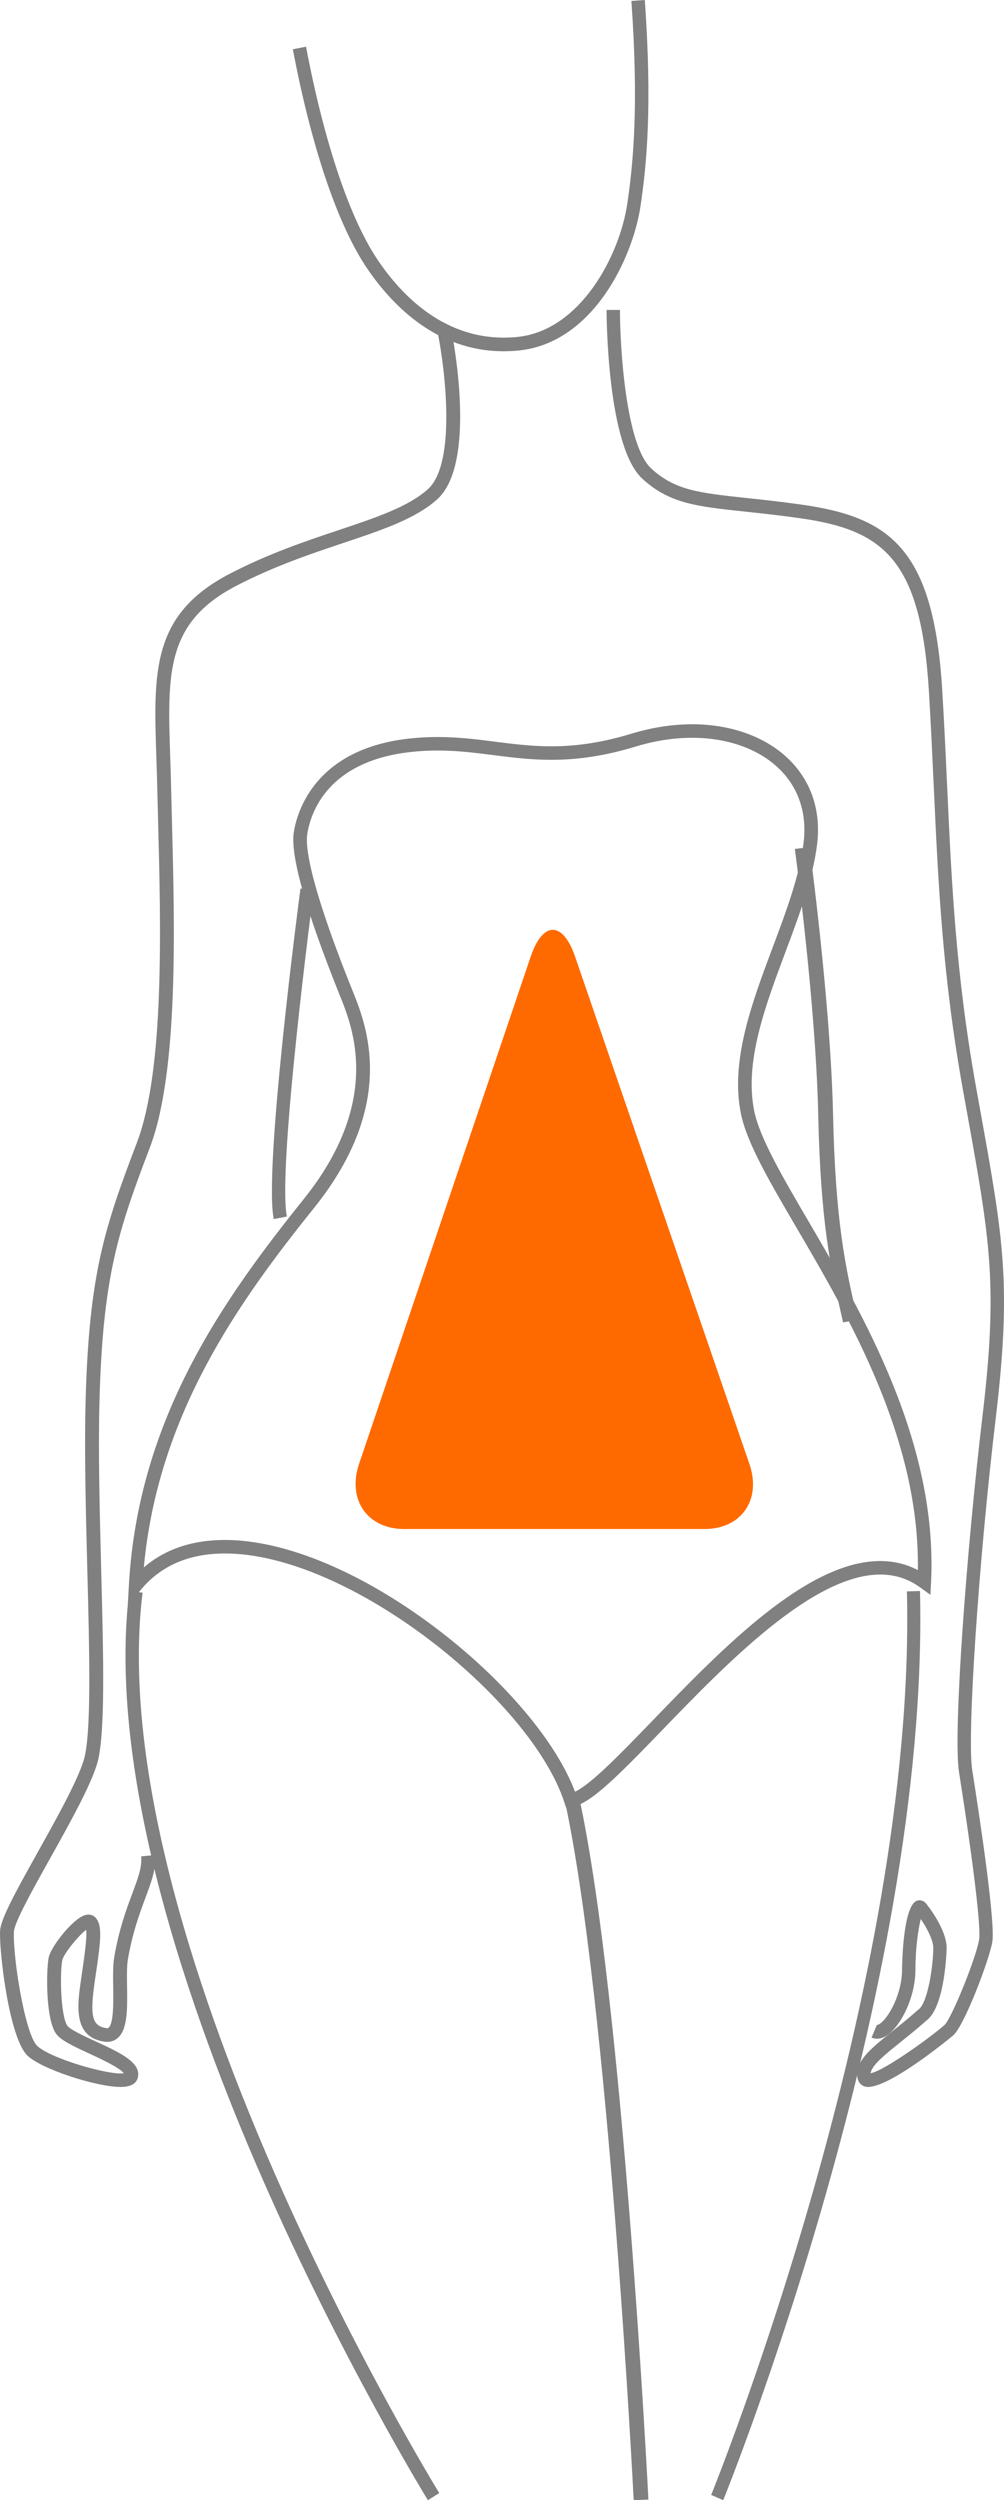 <svg width="49" height="122" viewBox="0 0 49 122" version="1.1" xmlns="http://www.w3.org/2000/svg" xmlns:xlink="http://www.w3.org/1999/xlink"><defs></defs><g id="Modals" stroke="none" stroke-width="1" fill="none" fill-rule="evenodd"><g id="img-svg" transform="translate(-1312, -799)" fill-rule="nonzero"><g id="woman-2" transform="translate(1241, 789)"><g id="Ж2" transform="translate(71, 10)"><g id="Group" transform="translate(6.125, 35.289)" fill="#808080"><path d="M21.501,52.912 L21.415,52.651 C19.778,47.638 10.936,40.515 4.852,40.515 C3.104,40.515 1.725,41.11 0.754,42.282 L0.11,43.058 L0.166,42.054 C0.62,33.928 4.808,28.073 8.699,23.222 C12.533,18.441 11.091,14.853 10.475,13.322 C8.795,9.145 8.035,6.449 8.215,5.31 C8.366,4.364 9.219,1.239 13.899,0.744 C14.346,0.697 14.784,0.674 15.239,0.674 C16.246,0.674 17.159,0.79 18.042,0.903 C18.908,1.013 19.803,1.128 20.777,1.128 C22.065,1.128 23.313,0.931 24.703,0.509 C25.703,0.206 26.699,0.052 27.662,0.052 C29.697,0.052 31.498,0.762 32.602,2 C33.538,3.048 33.936,4.396 33.755,5.896 C33.552,7.581 32.868,9.406 32.207,11.171 C31.222,13.802 30.202,16.522 30.682,18.909 C30.947,20.226 32.06,22.129 33.349,24.331 C36.009,28.879 39.651,35.107 39.315,41.923 L39.284,42.533 L38.788,42.174 C38.201,41.749 37.562,41.543 36.835,41.543 C33.525,41.543 29.291,45.928 26.2,49.129 C23.965,51.443 22.657,52.759 21.775,52.876 L21.501,52.912 Z M4.852,39.855 C7.803,39.855 11.58,41.44 15.215,44.204 C18.474,46.682 21.017,49.691 21.939,52.14 C22.728,51.772 24.186,50.261 25.721,48.672 C29.072,45.202 33.242,40.883 36.835,40.883 C37.492,40.883 38.107,41.032 38.67,41.326 C38.775,34.922 35.318,29.012 32.775,24.664 C31.402,22.317 30.318,20.463 30.032,19.038 C29.515,16.468 30.567,13.658 31.585,10.941 C32.263,9.133 32.902,7.425 33.096,5.818 C33.254,4.51 32.912,3.342 32.106,2.438 C31.127,1.341 29.508,0.712 27.662,0.712 C26.764,0.712 25.834,0.856 24.896,1.141 C23.441,1.582 22.132,1.788 20.776,1.788 C19.76,1.788 18.844,1.671 17.957,1.558 C17.095,1.448 16.204,1.334 15.239,1.334 C14.808,1.334 14.392,1.356 13.969,1.401 C9.873,1.834 9.039,4.351 8.87,5.414 C8.779,5.988 8.946,7.746 11.09,13.077 C11.749,14.715 13.292,18.552 9.217,23.634 C5.536,28.223 1.584,33.722 0.895,41.195 C1.929,40.305 3.256,39.855 4.852,39.855 Z" id="Shape"></path></g><path d="M24.578,17.14 C21.379,17.14 19.214,14.997 17.934,13.123 C16.499,11.024 15.205,7.217 14.292,2.405 L14.936,2.279 C15.834,7.003 17.09,10.72 18.474,12.744 C19.749,14.611 21.959,16.767 25.243,16.442 C28.329,16.137 30.24,12.462 30.613,9.949 C30.914,7.912 31.174,5.142 30.815,0.047 L31.47,0 C31.833,5.16 31.569,7.975 31.262,10.048 C30.886,12.586 28.937,16.745 25.307,17.104 C25.058,17.129 24.815,17.14 24.578,17.14 Z" id="Shape" fill="#808080"></path><path d="M5.892,101.835 C4.692,101.835 2.038,100.968 1.348,100.314 C0.435,99.447 -0.048,95.176 0.004,94.217 C0.035,93.642 0.723,92.384 1.843,90.378 C2.738,88.775 3.752,86.959 4.081,85.908 C4.47,84.661 4.369,80.757 4.262,76.624 C4.188,73.761 4.111,70.8 4.179,68.315 C4.348,62.142 5.111,59.883 6.683,55.752 C8.031,52.211 7.85,45.242 7.718,40.153 C7.703,39.585 7.689,39.042 7.677,38.529 C7.665,37.986 7.648,37.468 7.631,36.971 C7.49,32.762 7.397,29.982 11.215,27.996 C13.104,27.014 14.927,26.403 16.535,25.865 C18.354,25.256 19.924,24.73 20.879,23.874 C22.291,22.61 21.71,17.951 21.368,16.263 L22.032,16.132 C22.085,16.395 23.316,22.593 21.335,24.368 C20.275,25.317 18.643,25.863 16.753,26.496 C15.169,27.027 13.373,27.628 11.531,28.586 C8.088,30.377 8.171,32.851 8.308,36.949 C8.325,37.448 8.342,37.969 8.354,38.515 C8.366,39.026 8.38,39.569 8.394,40.136 C8.528,45.279 8.711,52.323 7.317,55.987 C5.772,60.047 5.022,62.267 4.856,68.333 C4.788,70.801 4.865,73.753 4.939,76.607 C5.052,80.978 5.15,84.753 4.728,86.104 C4.379,87.221 3.391,88.989 2.436,90.7 C1.624,92.153 0.704,93.801 0.68,94.253 C0.617,95.431 1.211,99.257 1.818,99.833 C2.476,100.458 5.361,101.282 6.039,101.166 C5.856,100.894 4.788,100.404 4.366,100.21 C3.478,99.801 2.922,99.533 2.707,99.194 C2.216,98.42 2.257,96.048 2.381,95.497 C2.498,94.98 3.553,93.621 4.156,93.448 C4.343,93.394 4.521,93.433 4.644,93.555 C5.027,93.932 4.908,94.747 4.671,96.371 L4.627,96.673 C4.378,98.389 4.494,98.86 5.19,98.965 C5.263,98.976 5.285,98.958 5.299,98.946 C5.552,98.729 5.535,97.659 5.524,96.951 C5.516,96.406 5.508,95.892 5.574,95.506 C5.807,94.137 6.17,93.163 6.462,92.381 C6.74,91.634 6.941,91.094 6.889,90.585 L7.563,90.518 C7.63,91.18 7.395,91.812 7.097,92.611 C6.815,93.367 6.464,94.309 6.241,95.617 C6.186,95.942 6.193,96.428 6.201,96.941 C6.218,98.015 6.233,99.029 5.743,99.45 C5.565,99.602 5.338,99.663 5.087,99.625 C3.549,99.392 3.775,97.832 3.957,96.579 L4.001,96.276 C4.121,95.454 4.254,94.54 4.206,94.167 C3.833,94.444 3.112,95.333 3.042,95.642 C2.925,96.163 2.941,98.304 3.281,98.84 C3.401,99.029 4.125,99.362 4.653,99.605 C5.867,100.163 7.013,100.69 6.694,101.476 C6.687,101.493 6.679,101.509 6.67,101.524 C6.571,101.687 6.387,101.787 6.124,101.822 C6.054,101.83 5.977,101.835 5.892,101.835 Z" id="Shape" fill="#808080"></path><path d="M42.368,101.835 C42.302,101.835 42.241,101.826 42.188,101.808 C42.013,101.747 41.891,101.603 41.854,101.414 C41.696,100.606 42.471,99.985 43.543,99.125 C43.92,98.823 44.347,98.48 44.79,98.087 C44.8,98.078 44.811,98.069 44.823,98.061 C45.273,97.754 45.548,95.938 45.548,95.052 C45.548,94.661 45.233,94.073 44.939,93.641 C44.815,94.125 44.677,95.072 44.677,96.11 C44.677,97.468 43.964,98.861 43.298,99.311 C42.964,99.537 42.699,99.499 42.535,99.427 L42.792,98.812 C42.799,98.816 42.848,98.814 42.939,98.753 C43.381,98.454 44.024,97.276 44.024,96.11 C44.024,96.079 44.044,93.01 44.747,92.75 C44.909,92.69 45.083,92.742 45.2,92.887 C45.241,92.937 46.201,94.129 46.201,95.051 C46.201,95.08 46.142,97.926 45.204,98.604 C44.754,99.003 44.325,99.347 43.946,99.651 C43.17,100.274 42.542,100.777 42.491,101.167 C43.165,101.042 45.47,99.372 46.095,98.812 C46.433,98.509 47.618,95.597 47.784,94.657 C47.885,94.089 47.509,90.95 46.804,86.467 C46.508,84.59 47.174,75.619 47.944,69.153 C48.713,62.7 48.329,60.571 47.189,54.252 L46.995,53.177 C45.998,47.623 45.792,43.145 45.573,38.404 C45.504,36.909 45.433,35.362 45.336,33.744 C44.941,27.204 43.054,25.846 38.974,25.277 C37.963,25.136 37.107,25.044 36.351,24.964 C33.971,24.709 32.66,24.568 31.345,23.356 C29.624,21.769 29.604,15.395 29.604,15.124 L30.257,15.124 C30.257,16.885 30.532,21.706 31.782,22.859 C32.94,23.926 34.103,24.05 36.419,24.299 C37.179,24.38 38.041,24.472 39.062,24.615 C43.42,25.223 45.568,26.738 45.988,33.703 C46.085,35.326 46.157,36.875 46.226,38.373 C46.443,43.091 46.648,47.547 47.637,53.056 L47.831,54.131 C48.985,60.525 49.373,62.679 48.593,69.235 C47.758,76.243 47.191,84.726 47.448,86.36 C47.882,89.117 48.587,93.877 48.427,94.777 C48.271,95.656 47.074,98.823 46.525,99.316 C46.495,99.343 43.5,101.835 42.368,101.835 Z" id="Shape" fill="#808080"></path><path d="M20.883,122 C20.841,121.932 16.665,115.124 12.804,106.309 C9.232,98.155 5.206,86.561 6.311,77.636 L6.959,77.718 C5.872,86.493 9.862,97.965 13.401,106.043 C17.243,114.816 21.396,121.585 21.438,121.652 L20.883,122 Z" id="Shape" fill="#808080"></path><path d="M30.927,122 C30.915,121.758 29.69,97.635 27.562,87.852 L28.268,87.719 C30.406,97.553 31.634,121.726 31.646,121.969 L30.927,122 Z" id="Shape" fill="#808080"></path><path d="M35.296,122 L34.708,121.743 C34.809,121.498 44.734,96.993 44.262,77.653 L44.9,77.636 C45.375,97.12 35.397,121.753 35.296,122 Z" id="Shape" fill="#808080"></path><path d="M13.36,59.488 C12.865,57.035 14.59,43.913 14.664,43.355 L15.312,43.44 C15.295,43.575 13.527,57.012 14.001,59.361 L13.36,59.488 Z" id="Shape" fill="#808080"></path><path d="M41.147,64.529 L41.095,64.301 C40.558,61.956 40.051,59.74 39.933,54.398 C39.815,48.994 38.802,41.5 38.792,41.425 L39.509,41.339 C39.519,41.414 40.537,48.943 40.657,54.384 C40.773,59.661 41.273,61.846 41.802,64.158 L41.854,64.387 L41.147,64.529 Z" id="Shape" fill="#808080"></path><path d="M19.737,74.612 C17.928,74.612 16.933,73.178 17.526,71.425 L25.897,46.688 C26.49,44.935 27.467,44.933 28.068,46.682 L36.574,71.431 C37.175,73.18 36.187,74.611 34.377,74.611 L19.737,74.611 L19.737,74.612 Z" id="colored" fill="#FF6A00"></path></g></g></g></g></svg>